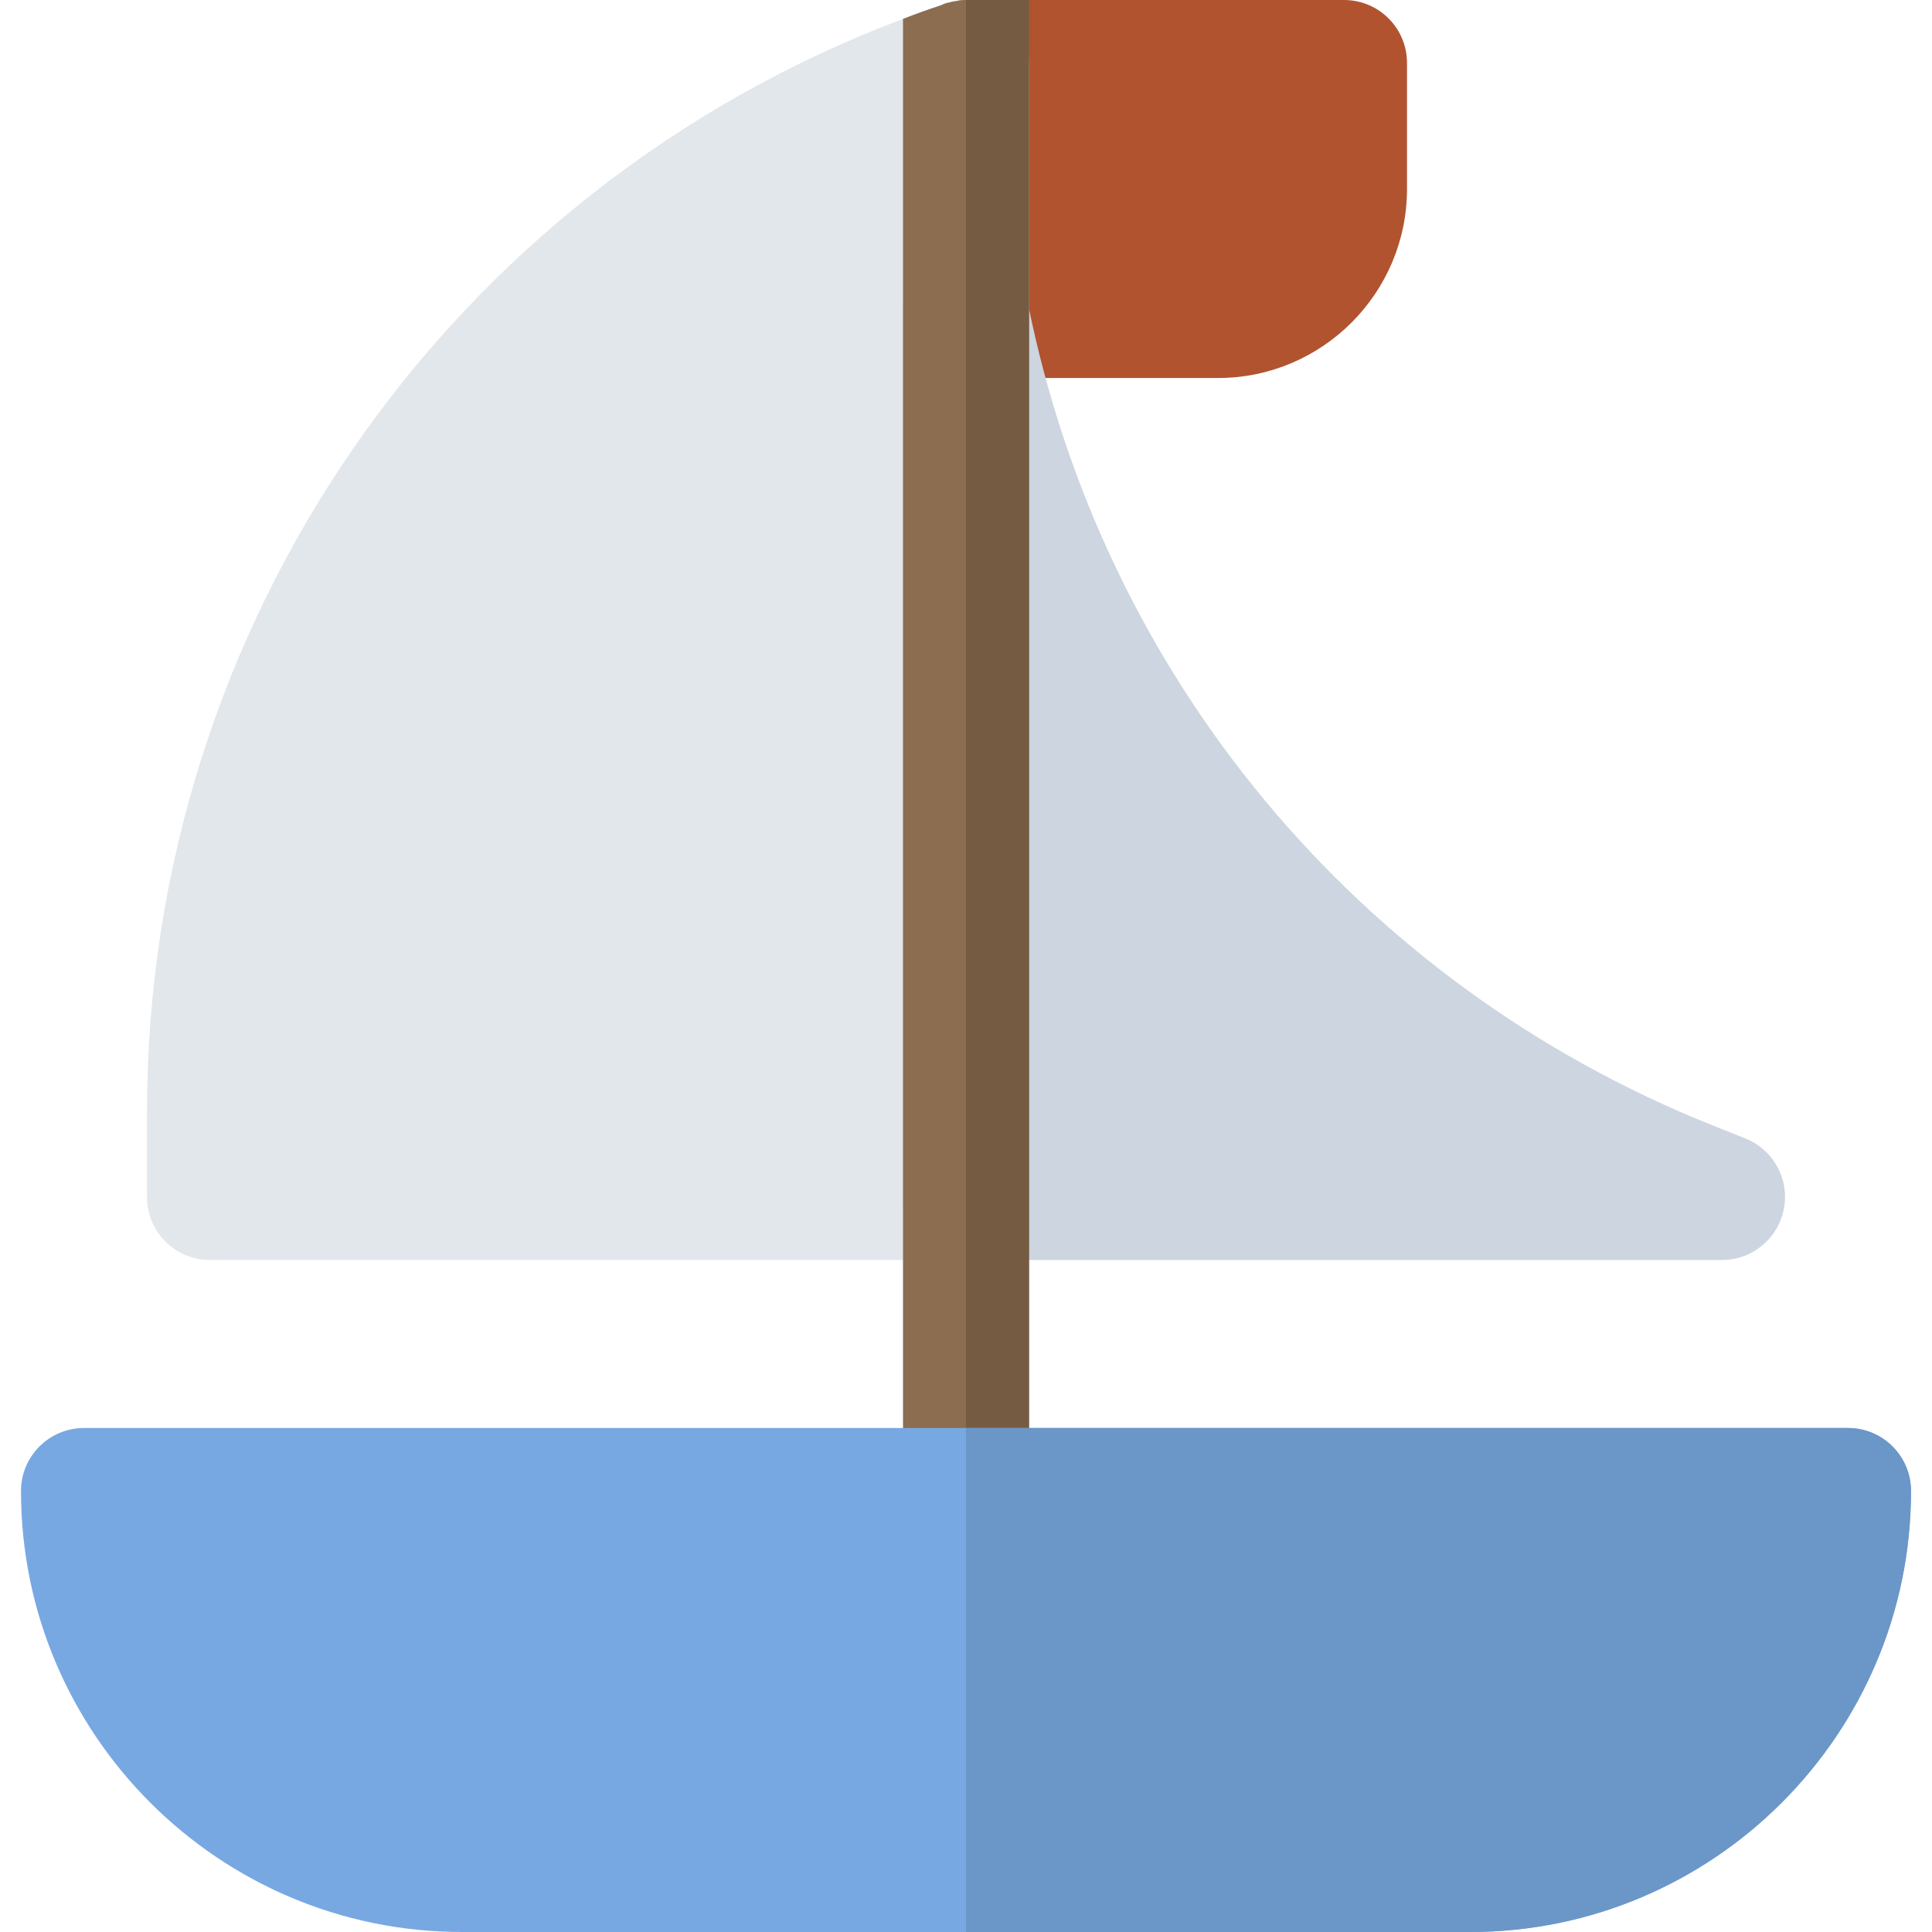 <?xml version="1.0" encoding="iso-8859-1"?>
<!-- Uploaded to: SVG Repo, www.svgrepo.com, Generator: SVG Repo Mixer Tools -->
<svg height="800px" width="800px" version="1.1" id="Layer_1" xmlns="http://www.w3.org/2000/svg" xmlns:xlink="http://www.w3.org/1999/xlink" 
	 viewBox="0 0 512 512" xml:space="preserve">
<path style="fill:#B1532F;" d="M356.174,0H256c-1.003,0-1.891,0.111-2.783,0.334c-0.557,0-1.113,0.223-1.67,0.334
	c-0.667,0.111-1.336,0.334-2.005,0.668c-6.009,2.449-10.239,8.459-10.239,15.36v66.783c0,9.238,7.456,16.696,16.696,16.696h66.783
	c27.603,0,50.087-22.483,50.087-50.087V16.696C372.87,7.457,365.413,0,356.174,0z"/>
<path style="fill:#E2E7EC;" d="M265.795,3.117C262.901,1.113,259.563,0,256.111,0H256c-1.003,0-1.891,0.111-2.783,0.334
	c-0.557,0-1.113,0.223-1.67,0.334c-0.667,0.111-1.336,0.334-2.005,0.668c-3.449,1.113-6.788,2.337-10.239,3.673
	C118.983,50.31,38.957,165.176,38.957,294.623v22.595c0,9.238,7.456,16.696,16.696,16.696H256c9.239,0,16.696-7.457,16.696-16.696
	V16.696C272.696,11.353,270.136,6.233,265.795,3.117z"/>
<path style="fill:#CCD5E0;" d="M456.348,333.913H256c-9.217,0-16.696-7.473-16.696-16.696V83.478
	c0-8.582,6.511-15.766,15.054-16.614c8.565-0.826,16.326,4.93,18.011,13.336c19.804,98.994,87.587,180.478,181.305,217.967
	l8.881,3.548c7.424,2.973,11.707,10.799,10.184,18.658C471.228,328.233,464.348,333.913,456.348,333.913z"/>
<path style="fill:#8C6D50;" d="M272.696,0v395.13c0,9.238-7.456,16.696-16.696,16.696s-16.696-7.457-16.696-16.696V5.009
	c3.452-1.337,6.79-2.56,10.239-3.673c0.669-0.334,1.337-0.557,2.005-0.668c0.557-0.111,1.113-0.334,1.67-0.334
	C254.109,0.111,254.997,0,256,0H272.696z"/>
<path style="fill:#765B43;" d="M272.696,395.13V0H256v411.826C265.239,411.826,272.696,404.369,272.696,395.13z"/>
<path style="fill:#78A8E2;" d="M389.565,512h-267.13C57.99,512,5.565,459.571,5.565,395.13c0-9.223,7.479-16.696,16.696-16.696
	h467.478c9.217,0,16.696,7.473,16.696,16.696C506.435,459.571,454.01,512,389.565,512z"/>
<path style="fill:#6B96C8;" d="M489.739,378.435H256V512h133.565c64.445,0,116.87-52.429,116.87-116.87
	C506.435,385.908,498.956,378.435,489.739,378.435z"/>
</svg>